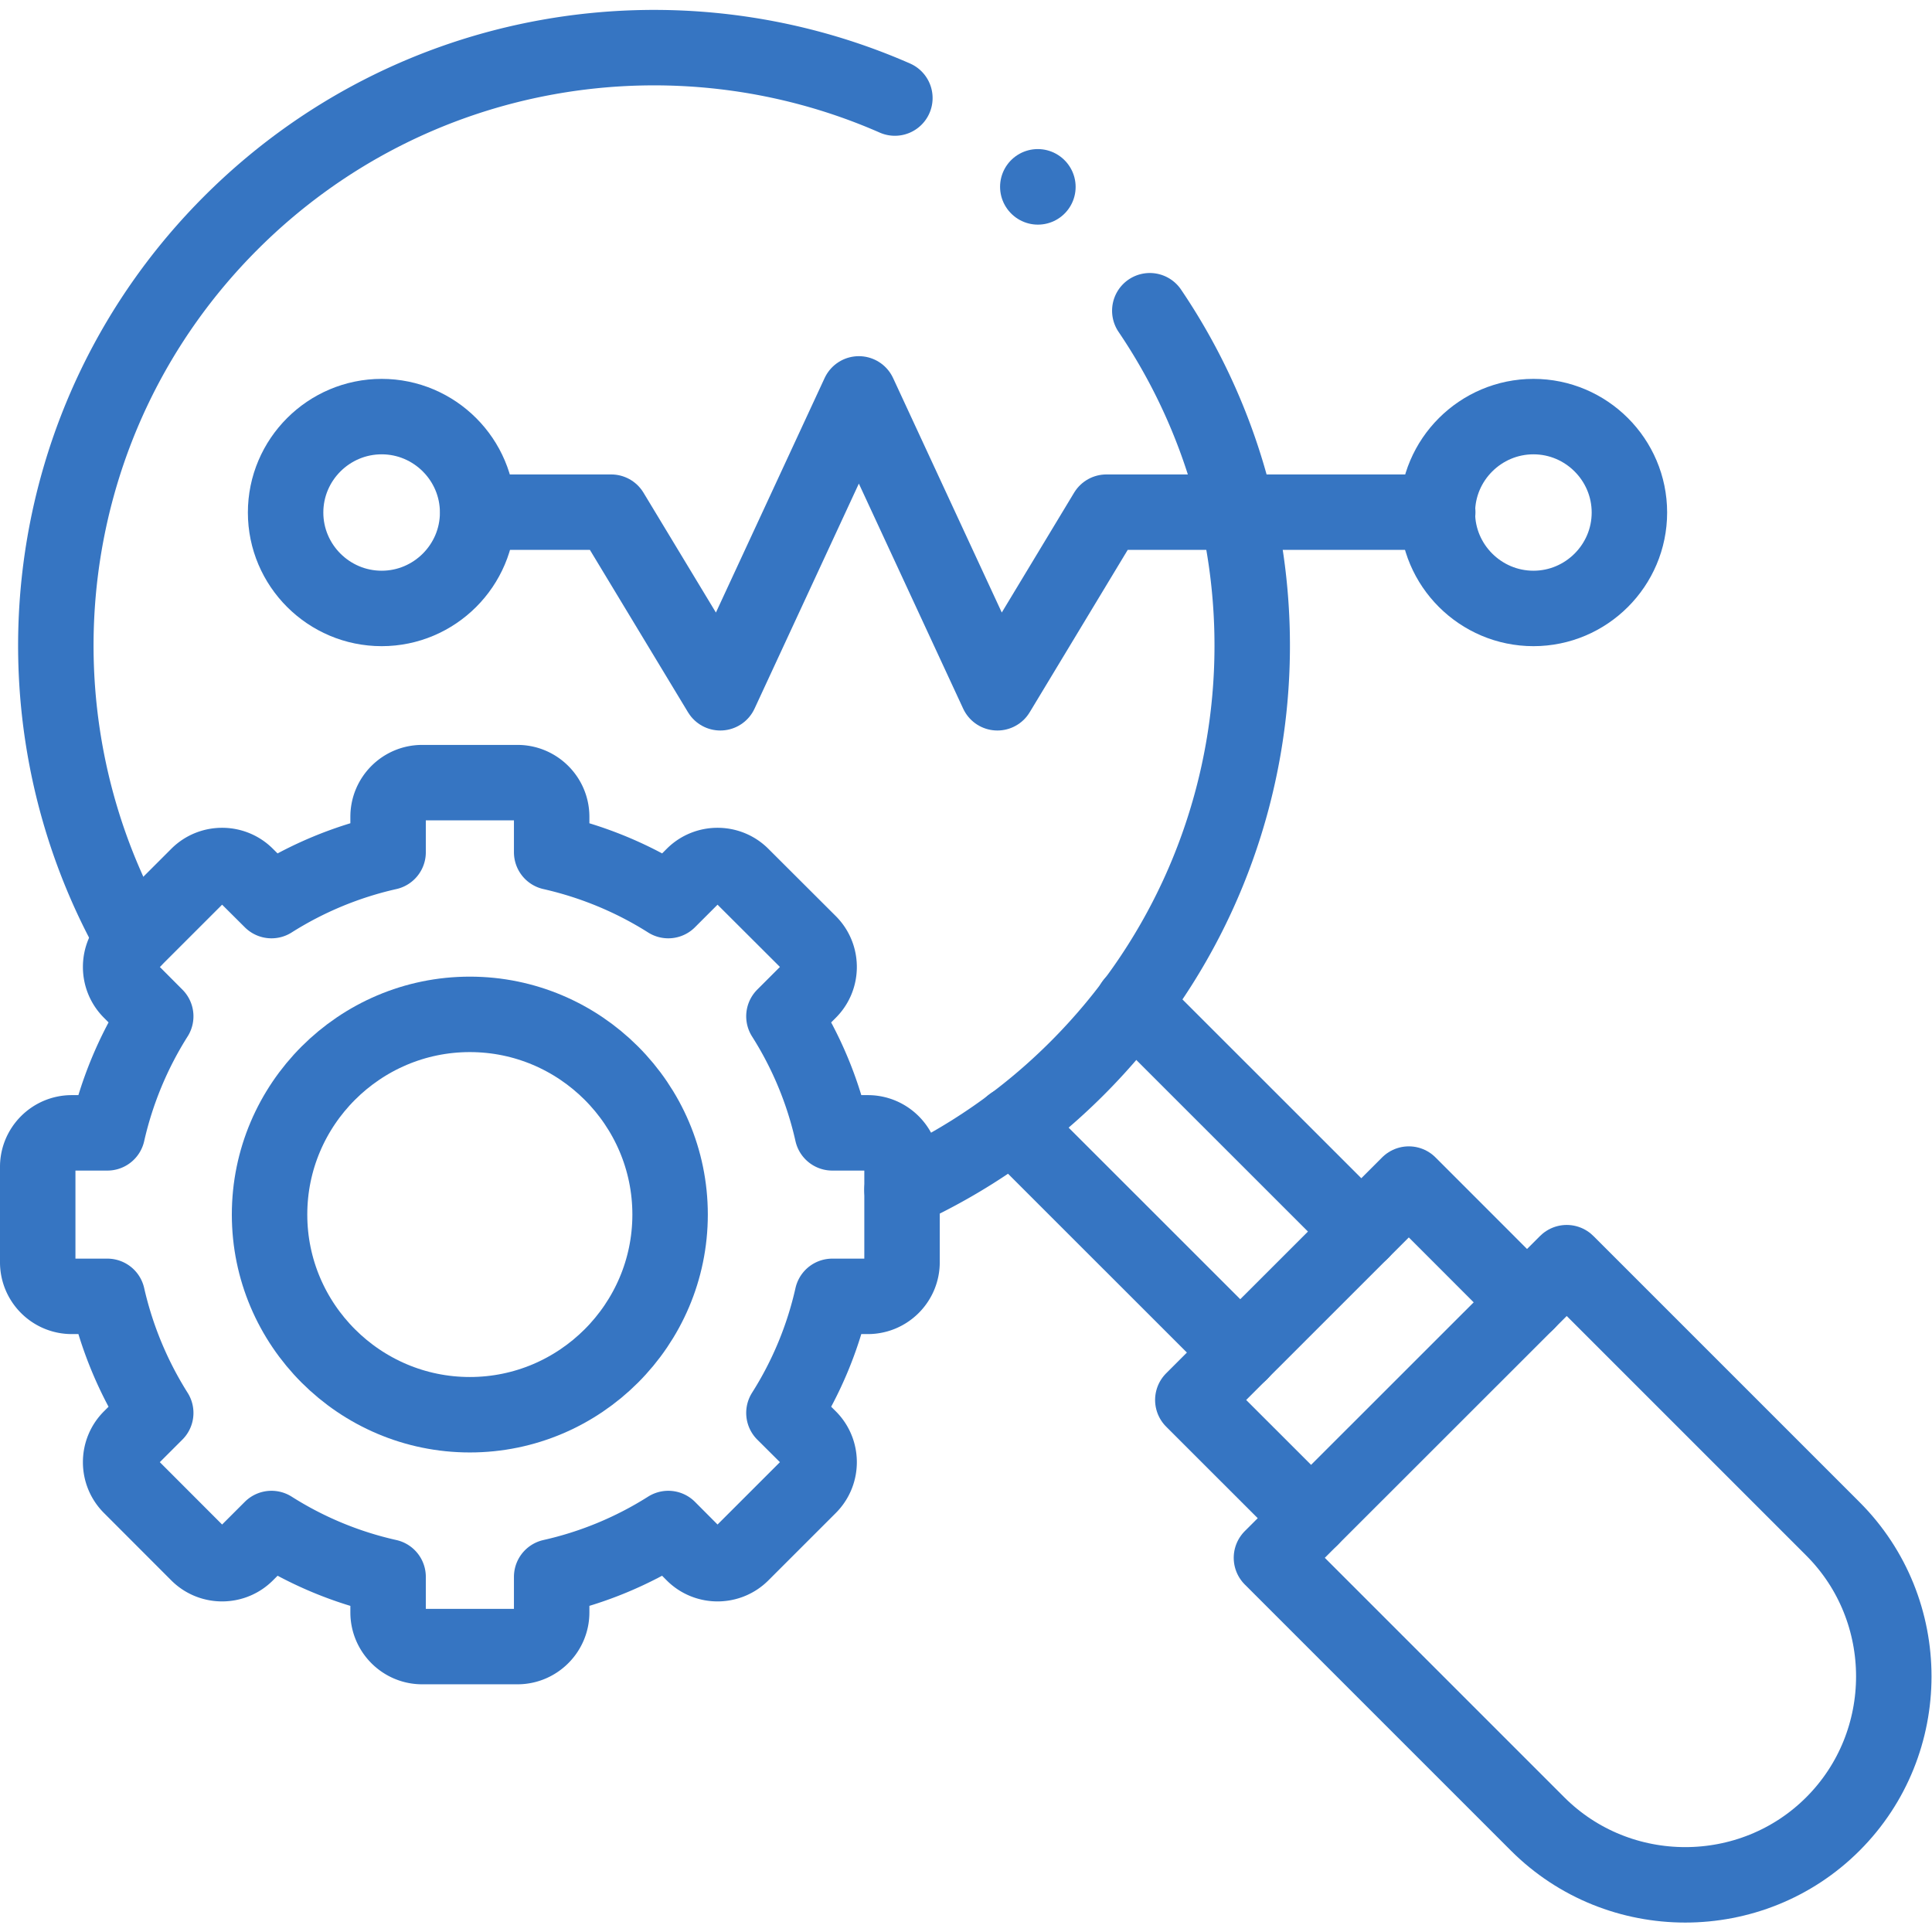 <svg xmlns="http://www.w3.org/2000/svg" version="1.1" xmlns:xlink="http://www.w3.org/1999/xlink" width="512" height="512" x="0" y="0" viewBox="0 0 682.667 682.667" style="enable-background:new 0 0 512 512" xml:space="preserve"><g><defs><clipPath id="a" clipPathUnits="userSpaceOnUse"><path d="M0 512h512V0H0Z" fill="#3675c2" opacity="1" data-original="#000000"></path></clipPath></defs><path d="M0 0h-87.827l-28.898-47.876-36.724 79.227-36.724-79.227L-219.099 0h-35.306" style="stroke-width:20;stroke-linecap:round;stroke-linejoin:round;stroke-miterlimit:10;stroke-dasharray:none;stroke-opacity:1" transform="matrix(1.333 0 0 -1.333 508.02 180.973)" fill="none" stroke="#3675c2" stroke-width="20" stroke-linecap="round" stroke-linejoin="round" stroke-miterlimit="10" stroke-dasharray="none" stroke-opacity="" data-original="#000000" opacity="1"></path><g clip-path="url(#a)" transform="matrix(1.333 0 0 -1.333 0 682.667)"><path d="M0 0c14.009 0 25.437 11.423 25.437 25.426 0 14.003-11.428 25.427-25.437 25.427-14.038 0-25.466-11.424-25.466-25.427S-14.038 0 0 0Z" style="stroke-width:20;stroke-linecap:round;stroke-linejoin:round;stroke-miterlimit:10;stroke-dasharray:none;stroke-opacity:1" transform="translate(101.173 350.844)" fill="none" stroke="#3675c2" stroke-width="20" stroke-linecap="round" stroke-linejoin="round" stroke-miterlimit="10" stroke-dasharray="none" stroke-opacity="" data-original="#000000" opacity="1"></path><path d="M0 0c14.009 0 25.437 11.423 25.437 25.426 0 14.003-11.428 25.427-25.437 25.427-14.01 0-25.466-11.424-25.466-25.427S-14.01 0 0 0Z" style="stroke-width:20;stroke-linecap:round;stroke-linejoin:round;stroke-miterlimit:10;stroke-dasharray:none;stroke-opacity:1" transform="translate(406.481 350.844)" fill="none" stroke="#3675c2" stroke-width="20" stroke-linecap="round" stroke-linejoin="round" stroke-miterlimit="10" stroke-dasharray="none" stroke-opacity="" data-original="#000000" opacity="1"></path><path d="m0 0 78.27 78.235 70.555-70.553c21.525-21.515 21.525-56.721 0-78.235-21.523-21.514-56.745-21.514-78.269 0z" style="stroke-width:20;stroke-linecap:round;stroke-linejoin:round;stroke-miterlimit:10;stroke-dasharray:none;stroke-opacity:1" transform="translate(337.031 99.189)" fill="none" stroke="#3675c2" stroke-width="20" stroke-linecap="round" stroke-linejoin="round" stroke-miterlimit="10" stroke-dasharray="none" stroke-opacity="" data-original="#000000" opacity="1"></path><path d="m0 0-31.336 31.351-57.256-57.23 31.336-31.323" style="stroke-width:20;stroke-linecap:round;stroke-linejoin:round;stroke-miterlimit:10;stroke-dasharray:none;stroke-opacity:1" transform="translate(404.78 166.907)" fill="none" stroke="#3675c2" stroke-width="20" stroke-linecap="round" stroke-linejoin="round" stroke-miterlimit="10" stroke-dasharray="none" stroke-opacity="" data-original="#000000" opacity="1"></path><path d="m0 0-60.517 60.49m32.074 32.088 60.517-60.491" style="stroke-width:20;stroke-linecap:round;stroke-linejoin:round;stroke-miterlimit:10;stroke-dasharray:none;stroke-opacity:1" transform="translate(328.778 153.585)" fill="none" stroke="#3675c2" stroke-width="20" stroke-linecap="round" stroke-linejoin="round" stroke-miterlimit="10" stroke-dasharray="none" stroke-opacity="" data-original="#000000" opacity="1"></path><path d="M0 0c29.238 0 53.087 23.839 53.087 53.064S29.238 106.127 0 106.127c-29.237 0-53.087-23.838-53.087-53.063S-29.237 0 0 0Z" style="stroke-width:20;stroke-linecap:round;stroke-linejoin:round;stroke-miterlimit:10;stroke-dasharray:none;stroke-opacity:1" transform="translate(124.54 137.116)" fill="none" stroke="#3675c2" stroke-width="20" stroke-linecap="round" stroke-linejoin="round" stroke-miterlimit="10" stroke-dasharray="none" stroke-opacity="" data-original="#000000" opacity="1"></path><path d="M0 0a98.233 98.233 0 0 1-30.911-12.812l-6.693 6.661c-3.516 3.515-9.273 3.515-12.79 0l-17.865-17.858c-3.517-3.515-3.517-9.269 0-12.784l6.664-6.689a98.822 98.822 0 0 1-12.818-30.897h-9.443c-4.963 0-9.019-4.054-9.019-9.015v-25.284c0-4.989 4.056-9.043 9.019-9.043h9.443a99.099 99.099 0 0 1 12.818-30.897l-6.664-6.661c-3.517-3.515-3.517-9.269 0-12.784l17.865-17.886c3.517-3.515 9.274-3.515 12.79 0l6.693 6.689A97.316 97.316 0 0 1 0-192.072v-9.439c0-4.961 4.055-9.043 9.018-9.043h25.295c4.963 0 9.047 4.082 9.047 9.043v9.439a97.853 97.853 0 0 1 30.911 12.812l6.664-6.689c3.517-3.515 9.273-3.515 12.79 0l17.894 17.886c3.517 3.515 3.517 9.269 0 12.784l-6.692 6.661a97.785 97.785 0 0 1 12.818 30.897h9.443c4.963 0 9.046 4.054 9.046 9.043v25.284c0 4.961-4.083 9.015-9.046 9.015h-9.443a97.516 97.516 0 0 1-12.818 30.897l6.692 6.689c3.517 3.515 3.517 9.269 0 12.784L93.725-6.151c-3.517 3.515-9.273 3.515-12.79 0l-6.664-6.661C64.913-6.888 54.477-2.522 43.36 0v9.411c0 4.989-4.084 9.043-9.047 9.043H9.018C4.055 18.454 0 14.4 0 9.411Z" style="stroke-width:20;stroke-linecap:round;stroke-linejoin:round;stroke-miterlimit:10;stroke-dasharray:none;stroke-opacity:1" transform="translate(102.874 286.215)" fill="none" stroke="#3675c2" stroke-width="20" stroke-linecap="round" stroke-linejoin="round" stroke-miterlimit="10" stroke-dasharray="none" stroke-opacity="" data-original="#000000" opacity="1"></path><path d="M0 0c41.772-61.681 35.335-146.208-19.283-200.831a158.557 158.557 0 0 0-46.395-32.201m-203.785 66.216c-34.257 60.434-25.636 138.612 25.92 190.145 47.585 47.536 117.858 58.563 175.965 33.051" style="stroke-width:20;stroke-linecap:round;stroke-linejoin:round;stroke-miterlimit:10;stroke-dasharray:none;stroke-opacity:1" transform="translate(304.787 429.76)" fill="none" stroke="#3675c2" stroke-width="20" stroke-linecap="round" stroke-linejoin="round" stroke-miterlimit="10" stroke-dasharray="none" stroke-opacity="" data-original="#000000" opacity="1"></path><path d="m0 0-.028.028" style="stroke-width:20;stroke-linecap:round;stroke-linejoin:round;stroke-miterlimit:10;stroke-dasharray:none;stroke-opacity:1" transform="translate(275.124 462.584)" fill="none" stroke="#3675c2" stroke-width="20" stroke-linecap="round" stroke-linejoin="round" stroke-miterlimit="10" stroke-dasharray="none" stroke-opacity="" data-original="#000000" opacity="1"></path></g></g></svg>